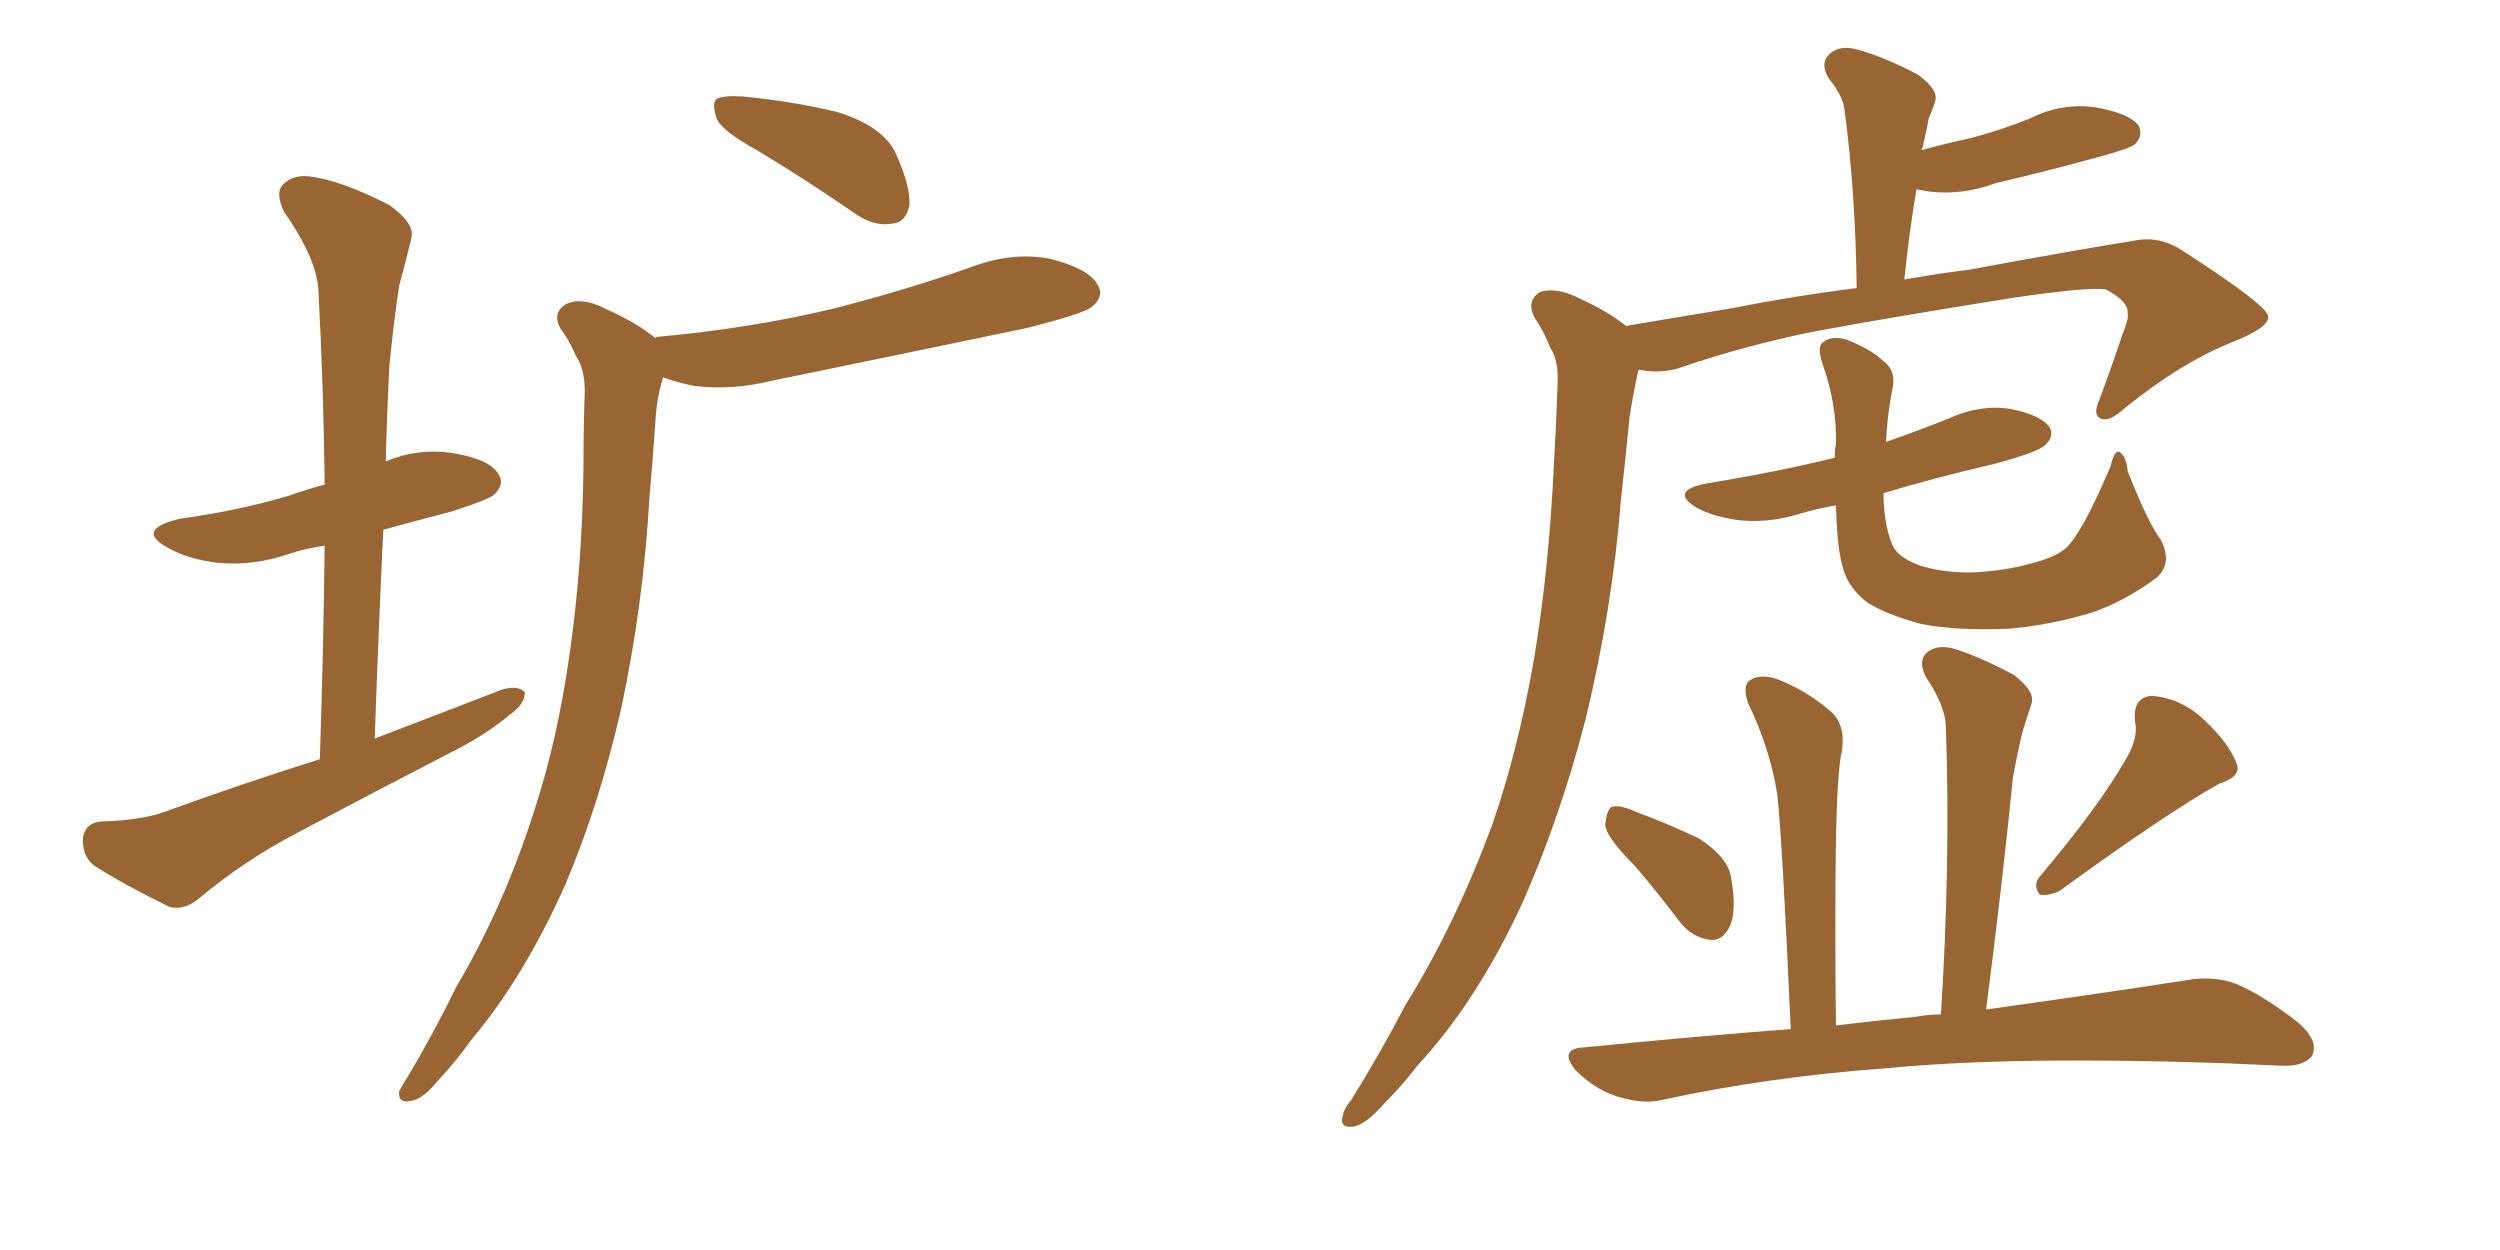 <svg xmlns="http://www.w3.org/2000/svg" xmlns:xlink="http://www.w3.org/1999/xlink" width="300" height="150"><path fill="#996633" padding="10" d="M38.38 91.11L38.38 91.11Q38.82 77.78 38.96 65.48L38.96 65.48Q36.91 65.77 35.01 66.36L35.01 66.36Q30.47 67.97 26.07 67.53L26.07 67.53Q22.56 67.09 20.21 65.77L20.21 65.77Q16.11 63.57 21.53 62.26L21.53 62.26Q28.86 61.23 34.72 59.47L34.72 59.47Q36.77 58.74 38.96 58.15L38.96 58.15Q38.82 46.29 38.23 35.30L38.23 35.30Q38.23 31.35 34.13 25.49L34.13 25.49Q32.96 23.14 33.98 22.12L33.98 22.12Q35.30 20.80 37.65 21.24L37.65 21.24Q41.31 21.83 46.73 24.61L46.73 24.61Q49.80 26.81 49.37 28.56L49.37 28.56Q48.78 31.05 47.90 34.28L47.90 34.28Q47.31 38.09 46.73 43.80L46.73 43.80Q46.44 49.51 46.29 55.37L46.29 55.37Q50.10 53.76 54.20 54.35L54.20 54.35Q58.74 55.08 59.77 56.84L59.77 56.84Q60.64 58.01 59.33 59.33L59.33 59.33Q58.74 59.91 54.20 61.38L54.20 61.38Q49.66 62.55 46.00 63.57L46.00 63.57Q45.41 75.73 44.97 88.62L44.97 88.62Q53.03 85.55 60.21 82.76L60.21 82.76Q62.11 82.18 62.99 83.06L62.99 83.06Q62.99 84.52 61.08 85.84L61.08 85.84Q58.45 88.04 54.79 89.94L54.79 89.94Q45.12 94.92 35.74 99.90L35.74 99.90Q29.30 103.27 23.88 107.81L23.88 107.81Q22.12 109.28 20.36 108.84L20.36 108.84Q14.94 106.20 11.28 103.86L11.28 103.86Q9.81 102.69 9.96 100.49L9.96 100.49Q10.25 98.73 12.16 98.58L12.16 98.58Q16.99 98.44 19.78 97.41L19.78 97.41Q29.44 93.90 38.38 91.11ZM90.82 18.02L90.82 18.02Q86.57 15.67 85.99 14.21L85.99 14.21Q85.40 12.45 85.99 11.87L85.99 11.87Q86.87 11.43 89.06 11.57L89.06 11.57Q95.21 12.16 100.63 13.48L100.63 13.48Q106.05 15.23 107.52 18.46L107.52 18.46Q109.28 22.41 109.13 24.61L109.13 24.61Q108.69 26.66 107.23 26.81L107.23 26.81Q105.03 27.25 102.83 25.78L102.83 25.78Q96.68 21.53 90.82 18.02ZM78.66 40.58L78.66 40.58L78.66 40.58Q78.66 40.43 78.81 40.43L78.81 40.43Q90.09 39.40 99.90 37.06L99.90 37.06Q108.54 34.86 116.46 32.08L116.46 32.08Q121.44 30.18 125.98 31.05L125.98 31.05Q130.66 32.23 131.69 34.13L131.69 34.13Q132.57 35.45 131.10 36.77L131.10 36.77Q130.08 37.65 123.05 39.40L123.05 39.40Q107.52 42.63 92.58 45.70L92.58 45.70Q87.74 46.88 83.20 46.29L83.20 46.29Q81.01 45.85 79.54 45.26L79.54 45.26Q79.54 45.26 79.54 45.41L79.54 45.41Q78.81 47.75 78.66 50.39L78.66 50.39Q78.37 54.79 77.93 59.77L77.93 59.77Q77.20 72.51 74.56 84.96L74.56 84.96Q71.92 96.53 67.82 106.20L67.82 106.20Q62.84 117.33 56.54 124.80L56.54 124.80Q54.79 127.29 52.59 129.64L52.59 129.64Q50.68 131.98 49.22 132.13L49.22 132.13Q47.75 132.42 47.90 130.96L47.90 130.96Q48.34 130.08 48.93 129.20L48.93 129.20Q52.00 124.07 54.79 118.36L54.79 118.36Q60.50 108.69 64.16 97.12L64.16 97.12Q66.94 88.62 68.41 78.08L68.41 78.08Q69.87 67.82 70.02 55.96L70.02 55.96Q70.02 51.12 70.17 47.02L70.17 47.02Q70.17 44.24 69.14 42.77L69.14 42.77Q68.26 40.72 67.24 39.40L67.24 39.40Q66.21 37.50 67.97 36.47L67.97 36.47Q69.87 35.60 72.66 37.06L72.66 37.06Q76.32 38.67 78.66 40.58ZM195.12 39.11L195.12 39.11Q201.12 38.09 207.42 37.06L207.42 37.06Q215.63 35.45 222.80 34.57L222.80 34.57Q222.66 23.00 221.34 13.18L221.34 13.18Q221.19 11.57 219.43 9.38L219.43 9.38Q218.41 7.62 219.43 6.59L219.43 6.59Q220.61 5.42 222.51 5.86L222.51 5.86Q225.59 6.59 230.13 8.94L230.13 8.94Q232.76 10.84 232.18 12.30L232.18 12.30Q231.88 13.18 231.45 14.21L231.45 14.21Q231.15 15.82 230.71 17.72L230.71 17.72Q230.57 17.87 230.57 18.02L230.57 18.02Q233.79 17.14 236.57 16.55L236.57 16.55Q240.38 15.53 243.60 14.21L243.60 14.21Q247.41 12.30 251.51 12.89L251.51 12.89Q255.62 13.62 256.64 15.09L256.64 15.09Q257.23 16.26 256.20 17.29L256.20 17.29Q255.76 17.72 252.69 18.60L252.69 18.60Q245.80 20.51 239.50 21.97L239.50 21.97Q235.55 23.44 231.59 23.00L231.59 23.00Q230.57 22.85 229.98 22.71L229.98 22.71Q229.10 27.83 228.52 33.54L228.52 33.54Q232.62 32.81 236.28 32.37L236.28 32.37Q247.27 30.32 256.20 28.86L256.20 28.86Q259.28 28.27 262.06 30.18L262.06 30.18Q272.02 36.62 272.17 37.94L272.17 37.94Q272.46 39.26 267.63 41.16L267.63 41.16Q261.77 43.51 255.03 48.93L255.03 48.93Q253.13 50.68 252.10 50.24L252.10 50.24Q251.07 49.80 251.95 47.90L251.95 47.90Q253.42 43.95 254.74 39.99L254.74 39.99Q255.47 38.23 255.32 37.65L255.32 37.65Q255.47 36.18 252.69 34.72L252.69 34.72Q250.49 34.42 241.55 35.74L241.55 35.74Q226.76 38.09 217.38 39.84L217.38 39.84Q208.89 41.60 201.27 44.24L201.27 44.24Q199.07 44.82 196.73 44.38L196.73 44.38Q196.58 44.38 196.58 44.53L196.58 44.53Q196.00 47.17 195.56 49.95L195.56 49.95Q195.12 54.49 194.53 59.77L194.53 59.77Q193.51 72.95 190.28 86.28L190.28 86.28Q187.21 98.14 182.67 108.40L182.67 108.40Q177.25 120.12 170.21 127.73L170.21 127.73Q168.31 130.22 165.97 132.57L165.97 132.57Q163.77 135.06 162.30 135.21L162.30 135.21Q160.69 135.35 161.13 133.89L161.13 133.89Q161.28 133.01 162.16 131.98L162.16 131.98Q165.53 126.56 168.60 120.70L168.60 120.70Q174.76 110.74 179.15 98.73L179.15 98.73Q182.23 89.79 184.13 78.81L184.13 78.81Q185.89 68.12 186.47 55.66L186.47 55.66Q186.77 50.54 186.91 46.14L186.91 46.14Q187.06 43.21 186.04 41.75L186.04 41.75Q185.16 39.55 184.13 38.09L184.13 38.09Q183.11 36.04 184.86 35.01L184.86 35.01Q186.91 34.42 189.70 35.89L189.70 35.89Q192.92 37.35 195.12 39.11ZM259.28 64.75L259.28 64.75Q260.74 67.53 258.84 69.29L258.84 69.29Q254.88 72.22 250.93 73.54L250.93 73.54Q246.09 75 241.11 75.44L241.11 75.44Q234.81 75.73 230.42 74.85L230.42 74.85Q226.17 73.68 223.97 72.22L223.97 72.22Q221.78 70.46 221.19 68.26L221.19 68.26Q220.46 66.06 220.31 60.64L220.31 60.64Q217.82 61.08 215.92 61.67L215.92 61.67Q212.11 62.84 208.45 62.40L208.45 62.40Q205.52 61.96 203.61 60.94L203.61 60.94Q200.24 58.89 204.79 58.01L204.79 58.01Q212.99 56.69 220.17 54.93L220.17 54.93Q220.17 53.91 220.31 53.32L220.31 53.32Q220.46 48.63 218.70 43.65L218.70 43.65Q217.97 41.46 218.85 41.02L218.85 41.02Q219.73 40.28 221.48 40.72L221.48 40.72Q224.56 41.89 226.03 43.36L226.03 43.36Q227.64 44.53 227.05 46.88L227.05 46.88Q226.46 49.95 226.32 53.03L226.32 53.03Q230.13 51.71 233.79 50.24L233.79 50.24Q237.60 48.49 241.26 49.07L241.26 49.07Q244.92 49.80 245.95 51.27L245.95 51.27Q246.53 52.29 245.51 53.32L245.51 53.32Q244.78 54.20 239.36 55.66L239.36 55.66Q232.32 57.28 226.03 59.18L226.03 59.18Q226.03 59.47 226.03 59.91L226.03 59.91Q226.17 63.43 227.20 65.63L227.20 65.63Q227.93 66.94 230.27 67.82L230.27 67.82Q232.91 68.70 236.43 68.70L236.43 68.70Q240.53 68.55 244.04 67.53L244.04 67.53Q247.41 66.65 248.44 65.19L248.44 65.19Q250.20 63.13 253.27 55.96L253.27 55.96Q253.71 54.05 254.30 54.20L254.30 54.20Q255.18 54.79 255.32 56.54L255.32 56.54Q257.81 62.84 259.28 64.75ZM196.14 103.86L196.14 103.86Q192.77 100.49 192.63 99.02L192.63 99.02Q192.77 97.27 193.36 96.83L193.36 96.83Q194.38 96.53 196.29 97.41L196.29 97.41Q200.24 98.88 203.91 100.63L203.91 100.63Q207.28 102.83 207.71 105.18L207.71 105.18Q208.45 109.28 207.57 111.18L207.57 111.18Q206.69 112.94 205.22 112.79L205.22 112.79Q203.03 112.50 201.56 110.60L201.56 110.60Q198.78 106.93 196.14 103.86ZM255.18 90.97L255.18 90.97Q256.64 88.48 256.20 86.57L256.20 86.57Q255.91 83.64 258.25 83.50L258.25 83.50Q261.77 83.79 264.55 86.43L264.55 86.43Q267.48 89.21 268.36 91.55L268.36 91.55Q269.09 93.16 266.31 94.04L266.31 94.04Q260.01 97.56 247.12 106.93L247.12 106.93Q245.80 107.52 244.78 107.37L244.78 107.37Q243.90 106.20 244.78 105.18L244.78 105.18Q251.95 96.68 255.18 90.97ZM232.91 121.73L232.91 121.73L232.91 121.73Q234.08 103.27 233.50 87.30L233.50 87.30Q233.50 84.81 231.15 81.30L231.15 81.30Q230.13 79.39 231.15 78.37L231.15 78.37Q232.32 77.34 234.23 77.78L234.23 77.78Q237.30 78.66 241.70 81.01L241.70 81.01Q244.34 83.06 243.75 84.52L243.75 84.52Q243.31 85.84 242.72 87.74L242.72 87.74Q242.14 90.09 241.55 93.31L241.55 93.31Q240.23 106.49 238.33 121.14L238.33 121.14Q252.98 119.09 262.35 117.63L262.35 117.63Q265.58 117.04 268.36 118.07L268.36 118.07Q271.73 119.53 275.83 122.75L275.83 122.75Q278.32 124.95 277.44 126.71L277.44 126.71Q276.42 128.03 273.63 127.88L273.63 127.88Q270.56 127.73 267.04 127.59L267.04 127.59Q241.70 126.71 226.61 128.17L226.61 128.17Q212.26 129.20 199.51 131.98L199.51 131.98Q197.17 132.57 193.95 131.54L193.95 131.54Q191.31 130.66 189.11 128.47L189.11 128.47Q186.91 125.83 190.14 125.68L190.14 125.68Q203.32 124.37 214.89 123.49L214.89 123.49Q213.87 100.78 213.28 95.36L213.28 95.36Q212.40 89.79 209.77 84.38L209.77 84.38Q209.03 82.18 210.06 81.59L210.06 81.59Q211.23 80.86 213.13 81.45L213.13 81.45Q216.65 82.76 219.73 85.40L219.73 85.40Q221.48 87.01 221.04 90.09L221.04 90.09Q220.46 92.29 220.31 101.22L220.31 101.22Q220.17 109.86 220.31 123.05L220.31 123.05Q225.29 122.46 229.83 122.02L229.83 122.02Q231.45 121.73 232.91 121.73Z"/></svg>